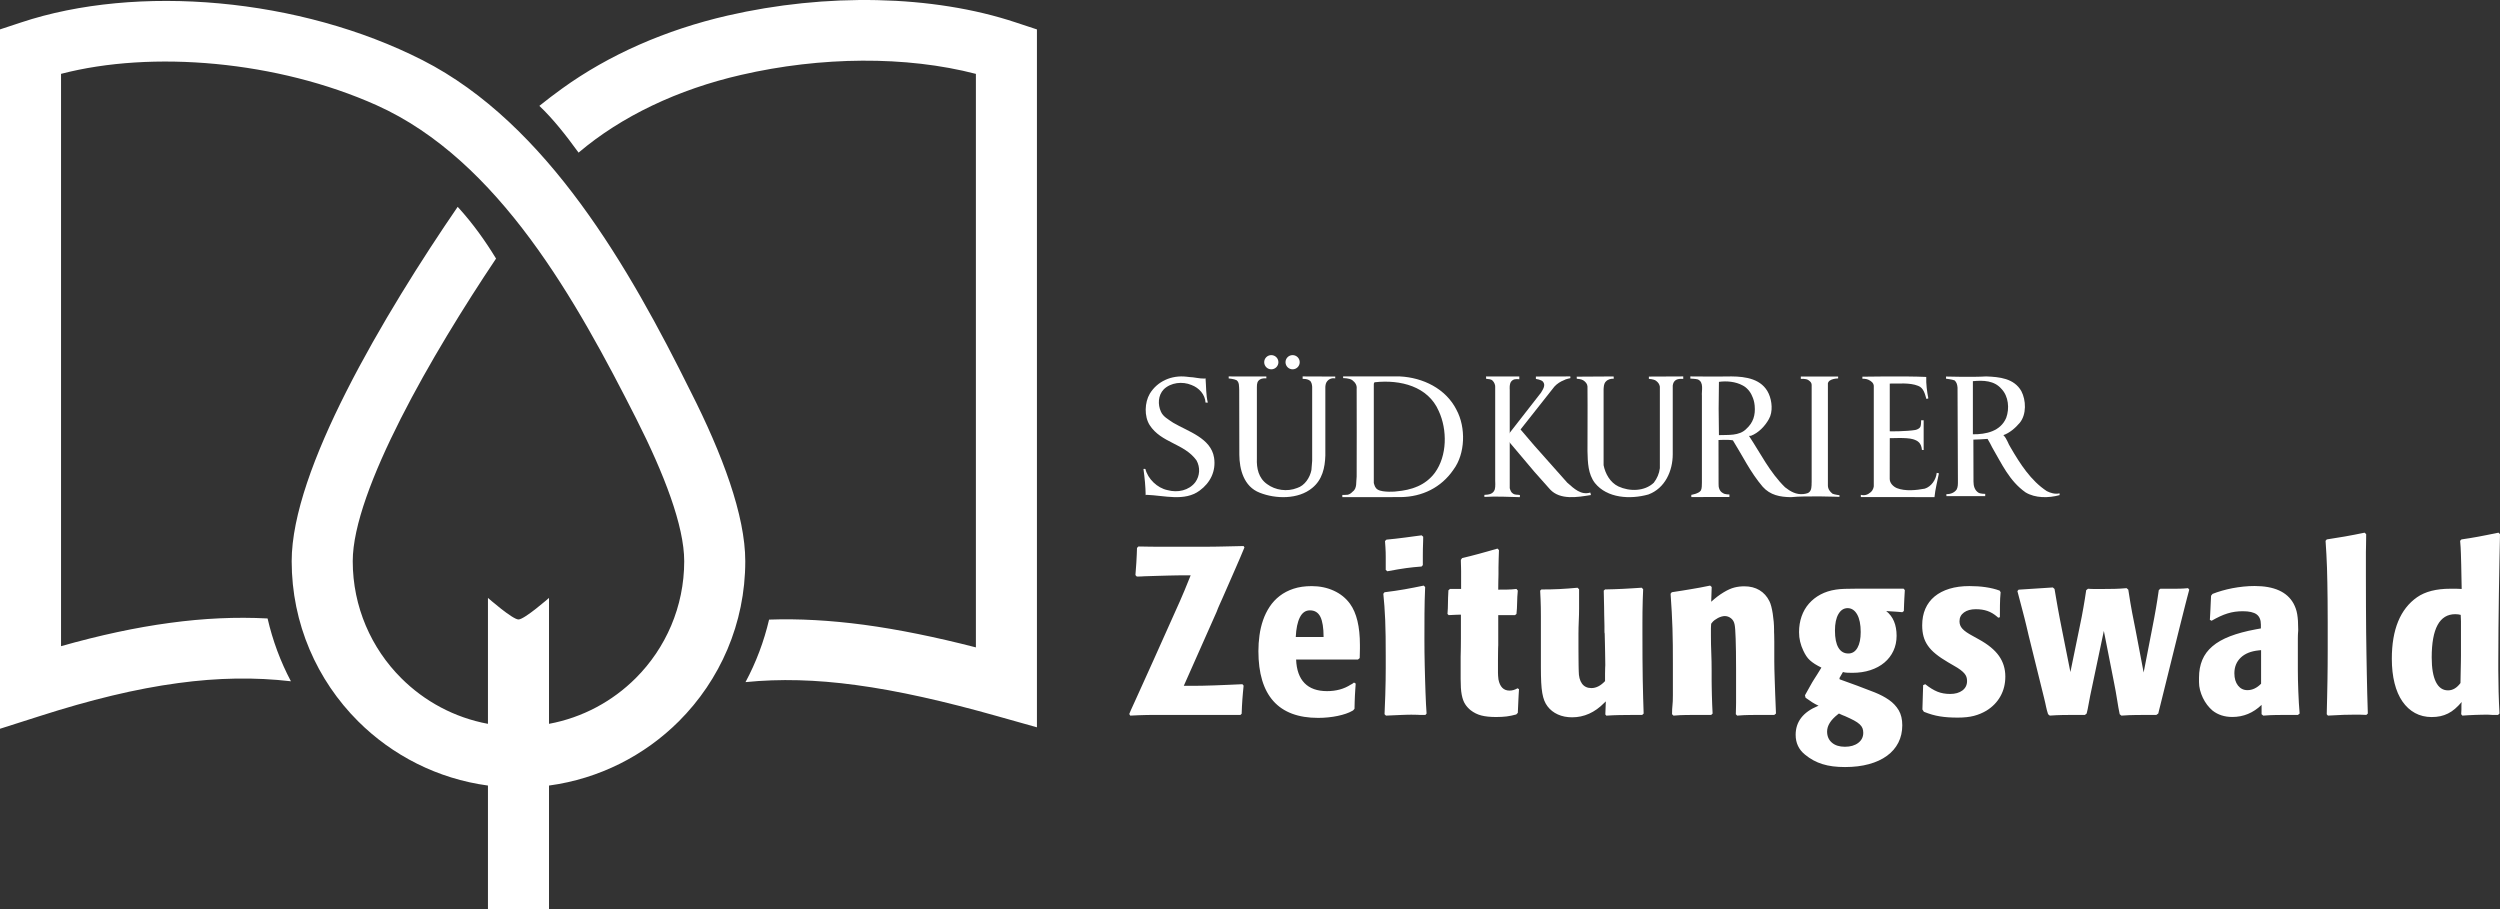 <?xml version="1.0" encoding="UTF-8"?>
<svg width="352px" height="128px" viewBox="0 0 352 128" version="1.1" xmlns="http://www.w3.org/2000/svg" xmlns:xlink="http://www.w3.org/1999/xlink">
    <rect x="0" y="0" width="352" height="128" fill="#333333" stroke="none"/>
    <title>Logo_Zeitungswald_negativ-011</title>
    <g id="HandOff" stroke="none" stroke-width="1" fill="none" fill-rule="evenodd">
        <g id="Landingpage-Zeitungswald-Desktop-HandOff" transform="translate(-60, -133)" fill="#FFFFFF" fill-rule="nonzero">
            <g id="Logo_Zeitungswald_negativ-011" transform="translate(60, 133)">
                <path d="M40.962,95.924 C35.902,95.336 30.699,95.414 25.073,96.179 C19.137,96.973 12.741,98.534 5.608,100.821 L0,102.61 L0,4.139 L2.94,3.169 C19.331,-2.295 42.246,-0.307 59.488,8.47 C77.104,17.433 88.722,37.945 97.226,55.097 C101.706,63.929 104.935,72.572 104.935,79.015 C104.935,87.816 101.36,95.784 95.587,101.552 C90.761,106.368 84.395,109.647 77.3,110.606 L77.3,128 L68.703,128 L68.703,110.606 C61.608,109.647 55.242,106.368 50.417,101.552 C44.643,95.787 41.068,87.816 41.068,79.015 C41.068,72.572 44.297,63.932 48.774,55.097 C53.425,45.913 59.454,36.386 64.441,29.122 L64.834,29.557 C66.617,31.558 68.273,33.832 69.844,36.408 C65.402,43.038 60.38,51.145 56.42,58.951 C52.496,66.704 49.665,74.047 49.665,79.015 C49.665,85.449 52.284,91.282 56.492,95.482 C59.756,98.743 63.98,101.039 68.703,101.916 L68.703,84.186 C68.703,84.186 72.157,87.222 73.002,87.222 C73.846,87.222 77.3,84.186 77.3,84.186 L77.3,101.916 C82.023,101.039 86.244,98.743 89.511,95.482 C93.719,91.282 96.338,85.449 96.338,79.015 C96.338,74.047 93.504,66.704 89.58,58.951 C81.247,42.518 70.286,22.551 53.007,14.807 C39.054,8.56 21.416,7.057 8.594,10.399 L8.594,90.981 C14.031,89.444 19.103,88.348 23.929,87.701 C28.692,87.054 33.246,86.846 37.676,87.079 C38.384,90.162 39.481,93.13 40.962,95.924 M108.29,87.241 C112.514,87.092 116.912,87.344 121.623,87.966 C126.504,88.625 131.704,89.686 137.406,91.152 L137.406,10.402 C127.592,7.848 115.581,7.953 104.365,10.542 C95.443,12.583 87.478,16.385 81.462,21.49 C79.707,19.066 77.852,16.708 75.941,14.907 C76.823,14.182 78.186,13.162 79.124,12.483 C85.72,7.714 93.738,4.192 102.445,2.192 C116.248,-0.982 131.283,-0.755 143.06,3.172 L146,4.142 L146,102.405 L140.538,100.868 C132.982,98.733 126.408,97.24 120.472,96.447 C114.895,95.694 109.827,95.554 104.967,96.042 C106.457,93.267 107.566,90.315 108.287,87.241" id="Shape"></path>
                <path d="M346.504,87.475 L346.504,92.33 C346.504,92.576 346.5,92.867 346.494,93.199 C346.488,93.532 346.479,93.93 346.469,94.395 C346.457,94.859 346.448,95.453 346.435,96.172 C345.924,96.861 345.339,97.203 344.682,97.203 C343.934,97.203 343.365,96.807 342.972,96.016 C342.58,95.225 342.384,94.074 342.384,92.57 C342.384,88.509 343.489,86.477 345.703,86.477 C345.987,86.477 346.242,86.51 346.469,86.576 L346.504,87.478 L346.504,87.475 Z M346.706,100.757 C346.98,100.736 347.273,100.715 347.59,100.7 C347.908,100.682 348.219,100.67 348.528,100.658 C348.833,100.646 349.116,100.64 349.378,100.634 C349.64,100.628 349.848,100.625 350.007,100.625 L350.297,100.625 C350.434,100.625 350.633,100.637 350.891,100.658 L351.726,100.658 L351.931,100.463 C351.875,99.513 351.832,98.494 351.804,97.41 C351.776,96.325 351.76,95.306 351.76,94.356 L351.76,93.307 C351.76,91.758 351.77,90.148 351.785,88.485 C351.801,86.819 351.822,85.192 351.844,83.598 C351.866,82.003 351.894,80.487 351.922,79.046 C351.95,77.604 351.975,76.328 352,75.213 L351.794,75 C351.137,75.132 350.577,75.243 350.119,75.336 C349.658,75.429 349.238,75.509 348.852,75.581 C348.465,75.653 348.098,75.716 347.746,75.77 C347.394,75.824 347.002,75.884 346.572,75.95 L346.385,76.148 C346.441,76.738 346.479,77.328 346.494,77.925 C346.513,78.521 346.525,79.046 346.538,79.504 L346.606,82.926 C346.345,82.905 346.096,82.893 345.856,82.893 L345.006,82.893 C343.031,82.893 341.471,83.292 340.325,84.089 C337.955,85.749 336.769,88.638 336.769,92.753 C336.769,94.029 336.897,95.177 337.152,96.193 C337.407,97.209 337.778,98.069 338.267,98.773 C338.756,99.477 339.344,100.017 340.036,100.394 C340.727,100.772 341.512,100.961 342.384,100.961 C342.826,100.961 343.234,100.919 343.611,100.838 C343.984,100.757 344.342,100.631 344.682,100.46 C345.021,100.292 345.348,100.074 345.66,99.804 C345.971,99.537 346.286,99.217 346.603,98.845 C346.581,99.031 346.569,99.151 346.569,99.205 L346.569,99.9 C346.569,100.092 346.557,100.313 346.535,100.562 L346.706,100.76 L346.706,100.757 Z M327.775,100.757 C328.638,100.703 329.376,100.667 329.986,100.649 C330.6,100.631 331.07,100.625 331.4,100.625 L332.275,100.625 C332.565,100.625 332.867,100.637 333.185,100.658 L333.39,100.463 C333.356,99.468 333.328,98.521 333.306,97.622 C333.284,96.72 333.262,95.818 333.247,94.913 C333.231,94.008 333.213,93.076 333.197,92.12 C333.178,91.164 333.166,90.139 333.153,89.043 C333.141,87.946 333.132,86.753 333.129,85.465 C333.122,84.176 333.119,82.747 333.119,81.173 L333.119,77.718 C333.119,77.553 333.119,77.4 333.129,77.26 C333.135,77.119 333.138,76.957 333.138,76.777 C333.138,76.597 333.138,76.384 333.147,76.139 C333.153,75.893 333.157,75.584 333.157,75.213 L332.935,75 C331.948,75.207 331.017,75.387 330.145,75.539 C329.27,75.692 328.426,75.83 327.61,75.95 L327.439,76.148 C327.486,76.804 327.523,77.436 327.557,78.048 C327.592,78.659 327.62,79.291 327.641,79.948 C327.663,80.604 327.682,81.299 327.691,82.036 C327.704,82.774 327.713,83.604 327.726,84.527 C327.738,85.45 327.741,86.486 327.741,87.637 L327.741,91.575 C327.741,92.318 327.741,93.031 327.732,93.712 C327.726,94.395 327.716,95.093 327.707,95.809 C327.694,96.526 327.682,97.266 327.663,98.036 C327.645,98.806 327.626,99.648 327.604,100.565 L327.775,100.763 L327.775,100.757 Z M318.358,96.271 C317.767,96.87 317.128,97.173 316.437,97.173 C315.892,97.173 315.45,96.957 315.11,96.526 C314.771,96.094 314.6,95.519 314.6,94.799 C314.6,93.903 314.899,93.169 315.493,92.597 C316.088,92.024 316.938,91.683 318.038,91.572 L318.361,91.539 L318.361,96.271 L318.358,96.271 Z M318.427,100.562 L318.667,100.76 C319.349,100.706 319.971,100.676 320.538,100.67 C321.105,100.664 321.712,100.661 322.36,100.661 L323.55,100.661 L323.789,100.466 C323.743,100.02 323.708,99.525 323.68,98.983 C323.652,98.443 323.627,97.898 323.602,97.344 C323.581,96.792 323.562,96.259 323.553,95.746 C323.54,95.234 323.537,94.781 323.537,94.386 L323.537,89.933 C323.537,89.726 323.537,89.558 323.546,89.432 C323.553,89.306 323.559,89.205 323.562,89.121 C323.568,89.04 323.574,88.971 323.578,88.917 C323.584,88.863 323.587,88.809 323.587,88.752 L323.587,88.62 C323.587,88.174 323.574,87.775 323.553,87.424 C323.531,87.074 323.493,86.756 323.444,86.465 C323.394,86.178 323.325,85.911 323.238,85.671 C323.154,85.432 323.048,85.195 322.924,84.967 C322.014,83.331 320.189,82.51 317.443,82.51 C316.932,82.51 316.412,82.537 315.886,82.591 C315.359,82.645 314.839,82.723 314.329,82.818 C313.818,82.917 313.326,83.034 312.849,83.172 C312.373,83.31 311.931,83.46 311.523,83.622 L311.317,83.882 C311.295,84.308 311.277,84.661 311.267,84.937 C311.258,85.213 311.246,85.474 311.233,85.707 C311.221,85.941 311.211,86.178 311.199,86.412 C311.186,86.645 311.171,86.933 311.149,87.272 L311.389,87.403 C311.809,87.164 312.199,86.96 312.563,86.789 C312.927,86.621 313.282,86.48 313.634,86.373 C313.986,86.265 314.335,86.184 314.681,86.136 C315.026,86.088 315.394,86.061 315.78,86.061 C316.677,86.061 317.324,86.208 317.729,86.501 C318.131,86.795 318.333,87.278 318.333,87.943 L318.333,88.482 L317.602,88.614 C316.194,88.875 314.989,89.202 313.986,89.588 C312.983,89.975 312.155,90.445 311.51,90.997 C310.863,91.548 310.386,92.189 310.081,92.92 C309.776,93.652 309.62,94.488 309.62,95.426 L309.62,96.049 C309.62,96.409 309.667,96.777 309.763,97.155 C309.86,97.532 309.994,97.898 310.162,98.252 C310.333,98.605 310.533,98.938 310.766,99.244 C311,99.549 311.252,99.816 311.523,100.047 C312.283,100.646 313.214,100.949 314.313,100.949 C315.879,100.949 317.25,100.382 318.43,99.247 L318.43,100.556 L318.427,100.562 Z M296.226,88.854 L297.621,95.929 C297.815,96.891 297.97,97.754 298.089,98.524 C298.207,99.294 298.328,99.975 298.453,100.562 L298.693,100.76 C299.406,100.706 300.11,100.676 300.804,100.67 C301.495,100.664 302.199,100.661 302.915,100.661 L303.613,100.661 L303.884,100.466 C303.896,100.421 303.906,100.379 303.918,100.334 C303.928,100.292 303.943,100.229 303.962,100.146 C303.977,100.065 304.005,99.957 304.04,99.825 C304.074,99.693 304.121,99.513 304.177,99.286 L306.849,88.494 C307.063,87.631 307.238,86.942 307.369,86.424 C307.499,85.905 307.608,85.465 307.702,85.105 C307.792,84.745 307.876,84.416 307.957,84.113 C308.038,83.813 308.135,83.451 308.247,83.025 L308.075,82.812 C307.848,82.833 307.652,82.851 307.487,82.86 C307.322,82.872 307.147,82.881 306.958,82.884 C306.771,82.89 306.553,82.893 306.304,82.893 L304.177,82.893 L303.956,83.091 C303.887,83.595 303.822,84.038 303.759,84.425 C303.697,84.811 303.632,85.21 303.563,85.62 C303.495,86.031 303.417,86.477 303.323,86.963 C303.233,87.448 303.118,88.036 302.984,88.725 L301.825,94.686 L300.686,88.692 C300.595,88.234 300.511,87.817 300.44,87.448 C300.365,87.077 300.29,86.687 300.209,86.277 C300.128,85.866 300.047,85.408 299.963,84.901 C299.879,84.395 299.78,83.768 299.664,83.025 L299.425,82.812 C298.811,82.866 298.257,82.899 297.755,82.911 C297.257,82.923 296.721,82.929 296.155,82.929 L294.75,82.929 C294.632,82.929 294.51,82.929 294.392,82.92 C294.274,82.914 294.14,82.908 293.993,82.896 L293.738,83.094 C293.67,83.565 293.604,83.99 293.542,84.371 C293.48,84.754 293.414,85.141 293.346,85.534 C293.277,85.926 293.199,86.358 293.109,86.828 C293.019,87.299 292.904,87.856 292.77,88.497 L291.512,94.623 L290.319,88.629 C290.207,88.051 290.101,87.514 290.004,87.023 C289.908,86.531 289.821,86.061 289.74,85.605 C289.659,85.153 289.584,84.709 289.509,84.278 C289.434,83.846 289.36,83.397 289.279,82.926 L289.039,82.714 L284.221,83.025 L284.05,83.223 L284.782,86.007 C284.885,86.391 284.981,86.762 285.072,87.128 C285.162,87.493 285.243,87.829 285.318,88.135 C285.392,88.44 285.455,88.701 285.504,88.92 C285.554,89.139 285.592,89.297 285.613,89.393 L287.809,98.285 C287.877,98.548 287.93,98.776 287.971,98.971 C288.011,99.169 288.052,99.351 288.089,99.519 C288.13,99.687 288.167,99.855 288.207,100.02 C288.248,100.185 288.301,100.364 288.369,100.559 L288.609,100.757 C289.232,100.712 289.811,100.685 290.344,100.676 C290.876,100.664 291.449,100.658 292.063,100.658 L293.561,100.658 L293.8,100.463 C293.903,100.071 293.987,99.666 294.056,99.253 C294.124,98.839 294.202,98.41 294.296,97.976 L296.217,88.854 L296.226,88.854 Z M270.778,96.469 L270.675,99.891 L270.881,100.217 C271.289,100.382 271.675,100.514 272.039,100.619 C272.403,100.724 272.771,100.805 273.145,100.865 C273.518,100.925 273.907,100.97 274.309,100.997 C274.711,101.024 275.162,101.039 275.664,101.039 C276.548,101.039 277.305,100.958 277.934,100.793 C278.563,100.628 279.152,100.382 279.697,100.056 C280.547,99.531 281.204,98.857 281.662,98.033 C282.123,97.209 282.35,96.283 282.35,95.258 C282.35,94.167 282.051,93.196 281.456,92.351 C280.861,91.506 279.905,90.721 278.588,90.002 L277.788,89.558 C277.423,89.36 277.124,89.181 276.885,89.019 C276.648,88.854 276.455,88.692 276.305,88.527 C276.159,88.362 276.053,88.198 275.991,88.027 C275.929,87.859 275.897,87.673 275.897,87.478 C275.897,86.954 276.106,86.54 276.526,86.235 C276.947,85.929 277.501,85.776 278.193,85.776 C278.806,85.776 279.351,85.857 279.827,86.022 C280.304,86.187 280.765,86.459 281.207,86.84 L281.344,86.972 L281.584,86.906 C281.584,86.427 281.584,85.866 281.593,85.228 C281.599,84.59 281.63,83.975 281.687,83.385 L281.55,83.157 C280.948,82.938 280.295,82.78 279.585,82.675 C278.875,82.57 278.112,82.519 277.296,82.519 C276.24,82.519 275.303,82.645 274.48,82.896 C273.658,83.148 272.961,83.511 272.388,83.984 C271.815,84.461 271.382,85.039 271.086,85.719 C270.79,86.403 270.644,87.179 270.644,88.054 C270.644,88.62 270.706,89.139 270.831,89.6 C270.955,90.065 271.161,90.502 271.444,90.91 C271.728,91.32 272.101,91.713 272.568,92.087 C273.032,92.465 273.602,92.849 274.272,93.241 L275.141,93.748 C275.493,93.945 275.785,94.131 276.019,94.305 C276.252,94.479 276.439,94.65 276.579,94.811 C276.723,94.976 276.819,95.144 276.878,95.318 C276.934,95.492 276.962,95.683 276.962,95.89 C276.962,96.448 276.744,96.888 276.308,97.218 C275.872,97.544 275.296,97.709 274.58,97.709 C273.911,97.709 273.31,97.601 272.777,97.383 C272.245,97.164 271.678,96.816 271.074,96.334 L270.784,96.466 L270.778,96.469 Z M258.848,86.462 C259.172,85.905 259.604,85.626 260.149,85.626 C260.694,85.626 261.149,85.92 261.485,86.51 C261.819,87.101 261.987,87.925 261.987,88.983 C261.987,89.933 261.834,90.676 261.529,91.209 C261.224,91.743 260.797,92.012 260.252,92.012 C259.639,92.012 259.172,91.74 258.848,91.194 C258.524,90.649 258.362,89.846 258.362,88.788 C258.362,87.796 258.524,87.02 258.848,86.462 M258.926,100.466 L259.352,100.661 C259.399,100.682 259.464,100.709 259.548,100.742 C259.632,100.775 259.704,100.802 259.76,100.823 C260.28,101.054 260.71,101.257 261.046,101.437 C261.379,101.617 261.644,101.797 261.837,101.977 C262.03,102.156 262.164,102.342 262.239,102.534 C262.314,102.726 262.348,102.942 262.348,103.181 C262.348,103.772 262.108,104.245 261.632,104.605 C261.155,104.964 260.532,105.144 259.76,105.144 C258.988,105.144 258.377,104.949 257.929,104.563 C257.481,104.176 257.256,103.655 257.256,102.998 C257.256,102.18 257.755,101.377 258.754,100.592 L258.926,100.46 L258.926,100.466 Z M258.994,95.471 L259.486,94.62 C259.645,94.674 259.85,94.707 260.1,94.718 C260.349,94.73 260.588,94.733 260.813,94.733 C261.744,94.733 262.591,94.608 263.357,94.356 C264.123,94.104 264.777,93.751 265.322,93.292 C265.867,92.834 266.29,92.285 266.589,91.647 C266.888,91.009 267.041,90.301 267.041,89.525 C267.041,87.964 266.552,86.801 265.577,86.037 C265.882,86.058 266.135,86.076 266.334,86.085 C266.533,86.097 266.711,86.106 266.87,86.118 C267.028,86.13 267.178,86.139 267.321,86.151 C267.464,86.163 267.636,86.178 267.841,86.199 L268.062,86.034 C268.075,85.641 268.084,85.306 268.097,85.027 C268.109,84.748 268.118,84.5 268.131,84.281 C268.14,84.062 268.153,83.861 268.165,83.676 C268.178,83.49 268.187,83.295 268.199,83.085 L268.028,82.887 L261.255,82.887 C260.71,82.887 260.196,82.896 259.713,82.911 C259.231,82.926 258.826,82.962 258.496,83.016 C257.689,83.136 256.97,83.367 256.335,83.703 C255.699,84.041 255.154,84.47 254.7,84.988 C254.245,85.507 253.899,86.109 253.663,86.789 C253.426,87.472 253.305,88.213 253.305,89.007 C253.305,89.465 253.354,89.912 253.457,90.34 C253.56,90.772 253.706,91.188 253.899,91.593 C254.036,91.887 254.177,92.147 254.326,92.372 C254.472,92.597 254.647,92.798 254.846,92.977 C255.045,93.157 255.276,93.328 255.534,93.493 C255.796,93.658 256.101,93.825 256.453,93.999 C256.213,94.392 256.02,94.707 255.874,94.94 C255.727,95.174 255.597,95.381 255.481,95.555 C255.366,95.728 255.266,95.893 255.176,96.046 C255.086,96.199 254.983,96.379 254.871,96.585 L254.139,97.895 L254.223,98.24 C254.588,98.5 254.902,98.716 255.167,98.887 C255.435,99.058 255.73,99.217 256.061,99.369 L255.958,99.402 C253.871,100.265 252.828,101.62 252.828,103.463 C252.828,104.608 253.264,105.537 254.139,106.247 C254.525,106.565 254.918,106.831 255.322,107.05 C255.724,107.269 256.154,107.449 256.609,107.589 C257.063,107.73 257.549,107.835 258.072,107.901 C258.592,107.967 259.165,108 259.791,108 C261.04,108 262.158,107.862 263.151,107.589 C264.145,107.317 264.989,106.927 265.686,106.418 C266.384,105.911 266.916,105.294 267.287,104.566 C267.654,103.841 267.841,103.022 267.841,102.117 C267.841,101.275 267.673,100.574 267.34,100.005 C267.004,99.438 266.549,98.953 265.97,98.548 C265.39,98.144 264.718,97.79 263.952,97.484 C263.186,97.179 262.373,96.867 261.51,96.549 L259.025,95.647 L258.991,95.453 L258.994,95.471 Z M241.135,100.466 C241.113,100.095 241.091,99.675 241.075,99.205 C241.06,98.734 241.044,98.279 241.032,97.838 C241.019,97.398 241.013,96.993 241.007,96.627 C241.001,96.262 240.998,95.998 240.998,95.833 L240.998,94.425 C240.998,93.553 240.982,92.717 240.948,91.92 C240.914,91.122 240.898,90.325 240.898,89.528 L240.898,88.497 C240.898,88.41 240.898,88.317 240.907,88.219 C240.914,88.12 240.923,87.991 240.932,87.826 L241.069,87.646 C241.16,87.526 241.278,87.412 241.427,87.302 C241.574,87.194 241.726,87.098 241.885,87.014 C242.044,86.93 242.209,86.867 242.38,86.816 C242.552,86.768 242.704,86.741 242.841,86.741 C243.171,86.741 243.467,86.849 243.735,87.062 C244,87.275 244.168,87.571 244.236,87.955 C244.271,88.129 244.299,88.371 244.32,88.683 C244.342,88.995 244.364,89.402 244.38,89.903 C244.395,90.406 244.411,91.012 244.423,91.722 C244.436,92.432 244.439,93.268 244.439,94.227 L244.439,98.926 C244.439,99.079 244.436,99.289 244.429,99.555 C244.423,99.822 244.414,100.158 244.404,100.562 L244.591,100.76 C245.239,100.706 245.831,100.676 246.369,100.67 C246.908,100.664 247.484,100.661 248.098,100.661 L249.817,100.661 L250.057,100.466 C250.01,99.429 249.972,98.521 249.948,97.739 C249.92,96.96 249.898,96.28 249.879,95.701 C249.86,95.123 249.848,94.629 249.835,94.218 C249.823,93.807 249.82,93.451 249.82,93.145 L249.82,90.394 C249.82,89.936 249.814,89.591 249.804,89.363 C249.792,89.136 249.789,89.01 249.789,88.986 L249.789,88.692 C249.789,88.32 249.77,87.937 249.739,87.538 C249.705,87.14 249.658,86.759 249.602,86.4 C249.546,86.04 249.477,85.704 249.399,85.393 C249.318,85.081 249.228,84.826 249.125,84.631 C248.795,83.966 248.331,83.454 247.73,83.091 C247.129,82.732 246.419,82.552 245.603,82.552 C245.114,82.552 244.647,82.609 244.199,82.723 C243.75,82.836 243.255,83.058 242.71,83.385 C242.38,83.583 242.072,83.792 241.782,84.014 C241.493,84.239 241.212,84.476 240.938,84.727 L241.007,82.648 L240.786,82.45 C240.275,82.561 239.808,82.654 239.381,82.729 C238.955,82.806 238.534,82.878 238.114,82.95 C237.694,83.022 237.267,83.091 236.828,83.163 C236.392,83.235 235.912,83.307 235.389,83.385 L235.218,83.598 C235.286,84.494 235.339,85.336 235.38,86.127 C235.42,86.918 235.454,87.7 235.483,88.47 C235.511,89.24 235.529,90.026 235.532,90.829 C235.539,91.632 235.542,92.498 235.542,93.424 L235.542,97.91 C235.542,98.249 235.535,98.521 235.526,98.728 C235.514,98.935 235.501,99.13 235.483,99.309 C235.467,99.489 235.451,99.672 235.439,99.858 C235.426,100.044 235.423,100.277 235.423,100.562 L235.626,100.76 C236.273,100.706 236.868,100.676 237.413,100.67 C237.958,100.664 238.547,100.661 239.182,100.661 L240.935,100.661 L241.141,100.466 L241.135,100.466 Z M226.1,98.746 L226.031,100.598 L226.168,100.763 C226.85,100.718 227.47,100.691 228.03,100.682 C228.591,100.67 229.214,100.664 229.893,100.664 L231.219,100.664 L231.425,100.469 C231.403,99.792 231.378,99.058 231.356,98.267 C231.335,97.475 231.313,96.615 231.297,95.686 C231.278,94.757 231.269,93.757 231.263,92.681 C231.257,91.605 231.254,90.445 231.254,89.202 L231.254,87.727 C231.254,87.203 231.254,86.672 231.263,86.13 C231.269,85.59 231.278,85.048 231.297,84.509 C231.313,83.969 231.335,83.454 231.356,82.962 L231.151,82.75 C230.653,82.783 230.185,82.812 229.756,82.839 C229.323,82.866 228.906,82.89 228.498,82.911 C228.09,82.932 227.685,82.95 227.28,82.959 C226.878,82.971 226.448,82.98 225.994,82.992 L225.807,83.157 C225.829,84.086 225.847,84.856 225.857,85.474 C225.869,86.091 225.872,86.459 225.872,86.579 L225.907,88.12 L225.907,88.833 C225.907,89.058 225.919,89.181 225.941,89.202 C225.953,89.705 225.963,90.187 225.975,90.652 C225.988,91.116 225.994,91.545 226,91.938 C226.006,92.33 226.013,92.675 226.016,92.968 C226.022,93.262 226.025,93.493 226.025,93.655 C226.025,93.721 226.019,93.849 226.006,94.041 C225.994,94.233 225.991,94.485 225.991,94.802 L225.991,95.899 C225.377,96.555 224.736,96.882 224.069,96.882 C223.49,96.882 223.048,96.672 222.743,96.253 C222.438,95.833 222.285,95.246 222.285,94.494 L222.285,94.419 C222.285,94.38 222.282,94.302 222.276,94.182 C222.269,94.062 222.266,93.891 222.266,93.676 C222.266,93.46 222.266,93.157 222.257,92.774 C222.251,92.39 222.248,91.911 222.248,91.332 L222.248,89.237 C222.248,88.647 222.263,88.057 222.291,87.46 C222.319,86.864 222.335,86.274 222.335,85.683 L222.335,82.965 L222.114,82.753 C221.204,82.839 220.354,82.902 219.56,82.941 C218.766,82.98 217.919,82.998 217.025,82.998 L216.854,83.163 C216.876,83.622 216.898,84.032 216.913,84.392 C216.929,84.751 216.941,85.126 216.947,85.513 C216.954,85.899 216.957,86.331 216.957,86.807 L216.957,93.954 C216.957,94.772 216.972,95.477 217,96.067 C217.028,96.657 217.081,97.161 217.153,97.58 C217.228,98 217.324,98.36 217.442,98.653 C217.561,98.947 217.71,99.217 217.894,99.456 C218.268,99.948 218.75,100.328 219.342,100.595 C219.931,100.862 220.6,100.997 221.351,100.997 C223.042,100.997 224.549,100.319 225.879,98.965 L226.1,98.752 L226.1,98.746 Z M210.946,86.609 L213.313,86.609 L213.519,86.445 C213.575,85.92 213.606,85.387 213.612,84.847 C213.618,84.308 213.649,83.741 213.706,83.151 L213.519,82.923 C213.086,82.977 212.641,83.007 212.173,83.013 C211.709,83.019 211.298,83.022 210.95,83.022 C210.95,82.672 210.95,82.399 210.959,82.195 C210.965,81.994 210.968,81.821 210.968,81.68 C210.968,81.539 210.968,81.41 210.978,81.293 C210.984,81.179 210.987,81.029 210.987,80.844 L210.987,79.918 C210.987,79.813 210.987,79.666 210.996,79.474 C211.003,79.282 211.009,79.031 211.012,78.713 C211.018,78.395 211.031,77.976 211.055,77.451 L210.85,77.239 C210.361,77.379 209.906,77.511 209.48,77.631 C209.053,77.751 208.639,77.865 208.237,77.976 C207.835,78.087 207.44,78.189 207.054,78.287 C206.668,78.386 206.272,78.485 205.861,78.581 L205.69,78.827 L205.69,79.055 C205.702,79.414 205.709,79.702 205.715,79.915 C205.721,80.127 205.724,80.292 205.724,80.406 L205.724,82.92 L204.158,82.92 L203.937,83.118 C203.915,83.535 203.896,83.882 203.887,84.167 C203.874,84.452 203.871,84.709 203.871,84.946 C203.871,85.183 203.865,85.414 203.856,85.641 C203.843,85.869 203.828,86.139 203.806,86.445 L203.977,86.609 C204.385,86.588 204.721,86.57 204.98,86.561 C205.241,86.549 205.406,86.546 205.475,86.546 L205.696,86.546 L205.696,89.936 C205.696,90.415 205.693,90.787 205.687,91.05 C205.68,91.314 205.677,91.521 205.677,91.674 C205.677,91.827 205.677,91.956 205.668,92.057 C205.662,92.162 205.659,92.291 205.659,92.441 L205.659,95.603 C205.659,96.073 205.671,96.487 205.693,96.846 C205.715,97.206 205.755,97.532 205.811,97.82 C205.867,98.108 205.936,98.363 206.017,98.581 C206.095,98.8 206.197,99.001 206.322,99.187 C206.412,99.327 206.521,99.468 206.646,99.603 C206.77,99.741 206.907,99.867 207.054,99.99 C207.518,100.349 208.025,100.601 208.577,100.742 C209.128,100.883 209.816,100.955 210.644,100.955 C211.224,100.955 211.722,100.928 212.142,100.874 C212.563,100.82 213.011,100.727 213.488,100.595 L213.709,100.367 C213.73,99.921 213.749,99.552 213.758,99.262 C213.771,98.971 213.78,98.713 213.793,98.482 C213.805,98.255 213.815,98.033 213.827,97.82 C213.839,97.607 213.855,97.347 213.877,97.041 L213.671,96.909 C213.298,97.128 212.924,97.236 212.547,97.236 C211.706,97.236 211.186,96.711 210.981,95.662 C210.959,95.477 210.94,95.306 210.931,95.147 C210.918,94.988 210.915,94.85 210.915,94.73 L210.915,92.944 C210.915,92.486 210.915,92.129 210.925,91.872 C210.931,91.614 210.934,91.422 210.934,91.29 C210.934,91.158 210.934,91.068 210.943,91.021 C210.95,90.973 210.953,90.919 210.953,90.865 L210.953,86.606 L210.946,86.609 Z M195.332,80.436 C195.912,80.328 196.41,80.238 196.83,80.166 C197.251,80.094 197.64,80.035 197.995,79.987 C198.353,79.939 198.699,79.897 199.032,79.864 C199.365,79.831 199.745,79.798 200.162,79.765 L200.334,79.567 L200.334,78.224 C200.334,77.82 200.334,77.502 200.343,77.266 C200.349,77.032 200.355,76.828 200.362,76.66 C200.368,76.492 200.374,76.328 200.377,76.169 C200.383,76.01 200.387,75.812 200.387,75.572 L200.165,75.375 C199.87,75.408 199.521,75.453 199.119,75.512 C198.717,75.572 198.294,75.629 197.852,75.683 C197.409,75.737 196.961,75.794 196.506,75.848 C196.052,75.902 195.622,75.947 195.214,75.98 L195.008,76.178 C195.03,76.504 195.052,76.795 195.068,77.047 C195.083,77.298 195.096,77.535 195.102,77.76 C195.108,77.985 195.111,78.201 195.111,78.407 L195.111,80.241 L195.332,80.436 L195.332,80.436 Z M195.145,100.76 C195.644,100.739 196.077,100.718 196.438,100.703 C196.802,100.685 197.12,100.673 197.391,100.661 C197.665,100.649 197.905,100.643 198.113,100.637 C198.322,100.631 198.518,100.628 198.702,100.628 C198.951,100.628 199.147,100.628 199.29,100.637 C199.434,100.643 199.546,100.646 199.63,100.646 C199.714,100.646 199.773,100.646 199.807,100.655 C199.842,100.661 199.87,100.664 199.891,100.664 L200.692,100.664 L200.863,100.469 C200.829,100.086 200.801,99.639 200.779,99.127 C200.757,98.614 200.732,98.063 200.71,97.472 C200.689,96.882 200.667,96.265 200.651,95.621 C200.636,94.976 200.617,94.332 200.601,93.688 C200.586,93.043 200.573,92.411 200.567,91.788 C200.561,91.164 200.558,90.583 200.558,90.035 C200.558,88.824 200.558,87.622 200.567,86.433 C200.573,85.243 200.604,83.981 200.661,82.651 L200.455,82.453 C199.966,82.552 199.505,82.645 199.069,82.732 C198.633,82.818 198.197,82.902 197.758,82.977 C197.322,83.055 196.877,83.124 196.422,83.19 C195.968,83.256 195.476,83.322 194.943,83.388 L194.772,83.601 C194.828,84.146 194.881,84.721 194.924,85.327 C194.968,85.932 195.005,86.588 195.036,87.293 C195.064,87.997 195.083,88.767 195.096,89.603 C195.108,90.439 195.111,91.353 195.111,92.345 L195.111,94.074 C195.111,94.626 195.105,95.216 195.096,95.842 C195.083,96.472 195.068,97.164 195.046,97.922 C195.024,98.68 194.99,99.561 194.943,100.565 L195.149,100.763 L195.145,100.76 Z M182.443,89.69 C182.499,88.5 182.692,87.577 183.022,86.921 C183.352,86.265 183.823,85.938 184.436,85.938 C185.118,85.938 185.607,86.241 185.909,86.846 C186.208,87.451 186.361,88.398 186.361,89.687 L182.446,89.687 L182.443,89.69 Z M190.646,96.094 C190.59,96.148 190.546,96.184 190.518,96.202 C190.49,96.22 190.437,96.253 190.356,96.31 L190.219,96.376 C189.73,96.693 189.21,96.927 188.653,97.08 C188.095,97.233 187.494,97.311 186.849,97.311 C185.464,97.311 184.408,96.933 183.676,96.181 C182.944,95.429 182.549,94.32 182.493,92.858 L191.206,92.858 L191.446,92.66 L191.461,92.12 C191.474,91.803 191.477,91.536 191.477,91.317 L191.477,90.811 C191.477,88.234 191.013,86.301 190.082,85.015 C189.503,84.218 188.743,83.604 187.802,83.172 C186.859,82.741 185.822,82.525 184.688,82.525 C183.723,82.525 182.87,82.648 182.128,82.893 C181.384,83.139 180.736,83.478 180.179,83.909 C179.622,84.341 179.151,84.847 178.765,85.432 C178.379,86.016 178.071,86.645 177.837,87.323 C177.604,88 177.436,88.71 177.336,89.45 C177.233,90.193 177.183,90.937 177.183,91.677 C177.183,94.799 177.887,97.146 179.295,98.719 C180.702,100.292 182.801,101.078 185.591,101.078 C186.08,101.078 186.56,101.054 187.03,101.003 C187.5,100.955 187.943,100.886 188.357,100.799 C188.771,100.712 189.154,100.607 189.506,100.487 C189.858,100.367 190.154,100.235 190.39,100.095 L190.509,100.029 L190.714,99.801 C190.727,99.429 190.733,99.094 190.739,98.794 C190.745,98.494 190.755,98.204 190.773,97.925 C190.792,97.646 190.808,97.371 190.823,97.098 C190.842,96.825 190.86,96.541 190.882,96.247 L190.642,96.1 L190.646,96.094 Z M166.676,96.567 L171.304,86.136 C171.372,85.941 171.438,85.77 171.5,85.629 C171.562,85.489 171.621,85.351 171.678,85.219 C171.734,85.087 171.796,84.949 171.864,84.802 C171.933,84.655 172.011,84.479 172.104,84.269 C172.786,82.708 173.387,81.335 173.907,80.151 C174.427,78.968 174.866,77.943 175.218,77.08 L175.1,76.882 L172.173,76.948 C171.774,76.96 171.354,76.966 170.905,76.972 C170.457,76.978 169.977,76.981 169.467,76.981 L162.983,76.981 C162.575,76.981 162.251,76.981 162.011,76.972 C161.775,76.966 161.569,76.963 161.398,76.963 C161.227,76.963 161.062,76.963 160.906,76.954 C160.747,76.948 160.541,76.945 160.292,76.945 L160.09,77.143 L160.056,78.093 C160.043,78.353 160.025,78.731 159.997,79.222 C159.968,79.714 159.925,80.298 159.869,80.975 L160.056,81.173 L160.395,81.173 C160.52,81.173 160.629,81.173 160.719,81.164 C160.809,81.158 160.934,81.149 161.093,81.14 C161.74,81.119 162.348,81.098 162.914,81.083 C163.481,81.068 163.986,81.053 164.428,81.041 C164.87,81.029 165.244,81.023 165.552,81.017 C165.857,81.011 166.069,81.008 166.181,81.008 L167.645,81.008 C167.439,81.533 167.15,82.246 166.776,83.145 C166.402,84.047 165.913,85.156 165.312,86.477 L162.385,93.013 C161.818,94.269 161.326,95.354 160.912,96.274 C160.498,97.191 160.152,97.955 159.875,98.566 C159.598,99.178 159.383,99.645 159.237,99.966 C159.09,100.286 159.009,100.475 159,100.532 L159.137,100.76 C159.567,100.739 159.978,100.718 160.361,100.703 C160.747,100.685 161.127,100.676 161.501,100.67 C161.874,100.664 162.251,100.661 162.631,100.661 L174.655,100.661 L174.826,100.496 C174.838,100.113 174.851,99.756 174.869,99.423 C174.885,99.091 174.907,98.767 174.929,98.449 C174.95,98.132 174.975,97.82 175.007,97.508 C175.035,97.197 175.066,96.873 175.1,96.535 L174.929,96.337 C174.225,96.37 173.543,96.4 172.88,96.427 C172.216,96.454 171.584,96.478 170.983,96.502 C170.382,96.523 169.825,96.541 169.314,96.549 C168.803,96.561 168.355,96.564 167.969,96.564 L166.676,96.564 L166.676,96.567 Z" id="Shape"></path>
                <path d="M167.42,53.084 C168.167,53.1 168.831,53.321 169.613,53.305 C169.65,53.254 169.686,53.254 169.742,53.289 C169.835,54.367 169.789,55.647 170.063,56.69 C170.04,56.693 170.086,56.671 169.742,56.684 C169.67,55.536 168.831,54.607 167.757,54.206 C166.482,53.667 164.844,53.86 163.86,54.815 C163.041,55.666 163.005,56.971 163.457,57.96 C163.768,58.689 164.567,59.089 165.188,59.524 C167.282,60.756 170.505,61.68 170.941,64.441 C171.232,66.317 170.429,67.968 168.903,69.081 C166.79,70.645 163.949,69.759 161.419,69.671 L161.31,69.721 C161.294,68.507 161.165,67.237 161,66.036 C161.073,65.986 161.251,66.036 161.274,66.036 C161.601,67.392 162.929,68.716 164.385,69.009 C165.822,69.406 167.407,69.059 168.299,67.896 C168.956,66.991 169.009,65.793 168.464,64.819 C166.733,62.421 163.494,62.373 161.872,59.852 C161.089,58.616 161.162,56.671 161.888,55.439 C162.962,53.667 164.967,52.797 167.06,53.04 L167.417,53.081 L167.42,53.084 Z" id="Path"></path>
                <path d="M271.215,53.07 C271.181,54.076 271.319,55.12 271.508,56.09 C271.42,56.145 271.319,56.145 271.231,56.164 C271.043,55.527 270.867,54.611 270.072,54.326 C268.878,53.848 267.357,54.031 266.078,54.008 L266.078,60.718 C266.028,60.754 268.504,60.741 269.673,60.542 C269.93,60.488 270.248,60.347 270.386,60.1 C270.49,59.834 270.496,59.437 270.496,59.171 C270.6,59.187 270.851,59.171 270.851,59.171 L270.851,63.364 L270.609,63.345 C270.518,62.39 270.075,62.06 269.349,61.839 C268.397,61.554 266.1,61.73 266.081,61.686 L266.072,67.393 C266.056,68.014 266.556,68.501 267.077,68.728 C268.256,69.19 269.798,69.03 271.008,68.802 C271.925,68.52 272.601,67.531 272.689,66.573 L273,66.647 C272.789,67.739 272.478,68.889 272.375,70 L272.202,70 C272.202,70 262.035,69.962 262.009,69.984 L262,69.667 C262.544,69.814 262.968,69.667 263.395,69.302 C263.807,68.949 263.829,68.45 263.829,68.45 L263.829,54.326 C263.794,53.9 263.461,53.656 263.056,53.461 C262.76,53.317 262.223,53.323 262.223,53.323 L262.223,53.038 C262.223,53.038 268.268,52.932 271.212,53.073" id="Path"></path>
                <path d="M227.219,53.328 C226.842,53.306 226.425,53.385 226.112,53.71 C225.806,54.028 225.822,54.407 225.786,54.785 L225.786,65.5 C226.019,66.683 226.697,67.932 227.872,68.491 C229.437,69.219 231.555,69.204 232.855,67.967 C233.317,67.361 233.617,66.68 233.708,65.917 L233.708,54.442 C233.656,54.11 233.478,53.836 233.159,53.606 C232.833,53.372 232.158,53.35 232.161,53.344 L232.161,53.022 C232.161,53.022 237,53 237,53 L237,53.35 C236.458,53.319 235.944,53.347 235.667,53.817 C235.567,53.981 235.522,54.287 235.522,54.287 L235.522,63.955 C235.522,66.317 234.437,68.753 232.09,69.623 C229.547,70.336 226.29,70.163 224.563,68.008 C223.601,66.756 223.553,65.138 223.517,63.523 C223.504,63.482 223.553,57.384 223.517,54.41 C223.498,54.063 223.262,53.763 222.907,53.539 C222.604,53.353 222.013,53.331 222.013,53.331 L222,53.035 L227.194,53.003 C227.194,53.003 227.232,53.227 227.216,53.331" id="Path"></path>
                <path d="M213.918,53 L213.918,53.399 C213.415,53.354 213.092,53.354 212.784,53.708 C212.489,54.05 212.571,54.871 212.571,54.871 L212.571,68.738 C212.656,69.021 212.751,69.34 213.037,69.501 C213.339,69.713 213.68,69.626 214,69.697 L214,70 C212.37,69.945 210.545,69.874 209,69.965 L209,69.678 C209.594,69.649 210.252,69.585 210.469,68.899 C210.578,68.544 210.523,67.675 210.523,67.675 L210.523,54.449 C210.539,54.246 210.417,53.844 210.161,53.599 C209.881,53.338 209.622,53.406 209.238,53.335 C209.268,53.312 209.225,53.01 209.225,53.01 L213.921,53.003 L213.918,53 Z" id="Path"></path>
                <path d="M178.298,53.01 C178.298,53.096 178.308,53.267 178.308,53.267 C177.899,53.242 177.437,53.287 177.153,53.656 C176.949,53.923 176.969,54.449 176.969,54.493 L176.969,64.569 C176.916,65.922 177.19,67.31 178.41,68.167 C179.571,69.026 181.227,69.271 182.629,68.711 C183.721,68.38 184.447,67.218 184.648,66.183 L184.754,64.884 L184.754,54.458 C184.734,54.143 184.662,53.796 184.424,53.57 L184.464,53.634 C184.127,53.306 183.411,53.347 183.411,53.347 L183.411,53 L188,53.019 L188,53.28 C187.472,53.185 187.017,53.392 186.756,53.844 C186.631,54.06 186.608,54.458 186.608,54.458 L186.608,64.149 C186.555,65.833 186.192,67.552 184.754,68.711 C182.808,70.325 179.624,70.274 177.371,69.376 C175.098,68.501 174.517,66.043 174.498,64.041 L174.481,54.897 C174.445,54.407 174.517,53.825 174.099,53.528 C173.752,53.353 173,53.283 173,53.283 L173,53 C173,53 176.625,53.022 178.298,53.006" id="Path"></path>
                <path d="M221.101,53 L221.114,53.243 C221.114,53.243 220.408,53.384 220.218,53.524 C219.715,53.719 219.244,54.017 218.868,54.423 L214.092,60.468 L215.985,62.687 L220.669,67.959 C221.607,68.784 222.598,69.756 223.912,69.35 C223.964,69.456 223.964,69.58 224,69.702 C222.127,70.002 219.675,70.443 218.25,68.909 L216.053,66.441 L212.144,61.808 L212,61.667 L216.975,55.286 C217.227,54.845 217.678,54.247 217.247,53.735 C216.995,53.451 216.253,53.352 216.253,53.352 L216.253,53.013 L221.104,53 L221.101,53 Z" id="Path"></path>
                <path d="M178,50.998 C178,50.444 178.447,50 178.998,50 C179.549,50 180,50.447 180,50.998 C180,51.549 179.553,52 178.998,52 C178.444,52 178,51.553 178,50.998" id="Path"></path>
                <path d="M181,50.998 C181,50.444 181.447,50 182,50 C182.553,50 183,50.447 183,50.998 C183,51.549 182.553,52 182,52 C181.447,52 181,51.553 181,50.998" id="Path"></path>
                <path d="M277.782,61.145 L277.782,53.669 C279.253,53.529 280.801,53.577 281.803,54.755 C282.804,55.79 282.957,57.51 282.475,58.829 C281.662,60.744 279.613,61.164 277.786,61.148 M289.952,69.468 C289.367,69.608 288.71,69.414 288.194,69.153 C285.935,67.678 284.415,65.273 283.123,63.059 C282.729,62.48 282.588,61.76 282.072,61.269 C282.932,60.97 283.745,60.285 284.384,59.53 C285.347,58.355 285.278,56.351 284.606,55.07 C283.573,53.261 281.521,53.07 279.641,53 C277.779,53.124 274,53.016 274,53.016 L274,53.322 C274,53.322 274.845,53.42 275.208,53.561 C275.502,53.825 275.586,54.175 275.621,54.577 L275.674,67.697 C275.674,68.169 275.689,68.573 275.483,68.943 C275.158,69.382 274.619,69.592 274.053,69.573 L274.053,69.854 L279.516,69.854 C279.516,69.854 279.522,69.538 279.522,69.538 C279.522,69.538 278.815,69.538 278.555,69.363 C278.039,69.029 277.867,68.433 277.867,67.818 L277.851,61.9 C278.505,61.9 279.162,61.83 279.85,61.795 C280.091,62.196 280.317,62.62 280.526,63.043 C281.837,65.273 282.904,67.713 285.2,69.328 C286.561,70.153 288.441,70.137 289.977,69.717 C289.962,69.627 290.046,69.538 289.962,69.468" id="Shape"></path>
                <path d="M202.034,66.559 C200.691,68.364 198.712,69.005 196.608,69.187 C196.608,69.213 194.702,69.368 193.998,68.944 C193.629,68.72 193.547,68.415 193.431,68.007 L193.431,54.338 C193.448,54.18 193.375,53.891 193.576,53.82 C197.168,53.428 201.07,54.39 202.577,57.877 C203.792,60.502 203.776,64.164 202.034,66.559 M205.083,57.718 C203.575,54.714 200.345,53.159 197.096,53 L189.109,53 L189.119,53.24 C189.119,53.24 190.004,53.224 190.412,53.535 C190.834,53.862 191.074,54.251 191.018,54.75 C191.018,54.75 191.045,67.067 191.018,67.096 C190.91,67.848 191.124,68.775 190.416,69.258 C190.271,69.417 190.024,69.605 189.754,69.66 C189.537,69.692 189,69.686 189,69.686 L189,70 C189,70 194.59,69.99 197.257,69.99 C200.217,69.951 202.92,68.665 204.645,66.131 C206.331,63.879 206.406,60.165 205.08,57.718" id="Shape"></path>
                <path d="M245.884,60.381 C244.901,61.407 243.273,61.211 242.026,61.266 C241.972,58.719 241.972,56.403 242.026,53.767 C243.114,53.609 244.393,53.735 245.356,54.264 C245.935,54.546 246.46,55.165 246.689,55.749 C246.864,56.105 247.007,56.56 247.058,57.106 C247.185,58.459 246.845,59.518 245.881,60.384 M258.014,69.509 C257.645,69.227 257.368,68.836 257.368,68.358 L257.368,53.972 C257.512,53.282 258.809,53.285 258.809,53.285 L258.809,53.019 L253.555,53.019 L253.555,53.35 C253.533,53.35 254.284,53.276 254.63,53.526 C254.878,53.709 255.066,53.856 255.082,54.174 L255.082,67.896 C255.053,67.88 255.136,68.666 254.916,69.067 C254.71,69.439 254.423,69.49 253.95,69.561 C252.916,69.686 252.073,69.192 251.335,68.608 C249.179,66.504 247.862,63.797 246.269,61.394 C246.358,61.324 246.428,61.378 246.533,61.359 C247.602,60.952 248.514,59.996 249.058,59.008 C249.656,57.981 249.497,56.458 249.039,55.435 C248.091,53.346 245.801,53.016 243.785,53 C241.871,53.038 238,53 238,53 L238,53.308 C238,53.308 238.731,53.33 239.046,53.42 C239.959,53.808 239.558,55.027 239.628,55.755 L239.628,67.928 C239.612,68.284 239.644,68.752 239.485,69.054 C239.205,69.512 238.137,69.673 238.137,69.673 L238.137,69.984 C238.137,69.984 243.502,69.978 243.502,69.978 L243.502,69.622 C243.502,69.622 242.866,69.628 242.624,69.445 C242.1,69.198 241.94,68.614 241.975,68.082 C241.975,65.962 241.966,61.955 241.966,61.955 C241.966,61.955 243.302,61.869 243.992,62 C245.359,64.194 246.447,66.494 248.184,68.528 C249.252,69.727 250.632,69.978 252.156,70 C254.341,69.779 258.994,69.958 258.994,69.958 L259,69.727 C259,69.727 258.3,69.641 258.017,69.516" id="Shape"></path>
            </g>
        </g>
    </g>
</svg>